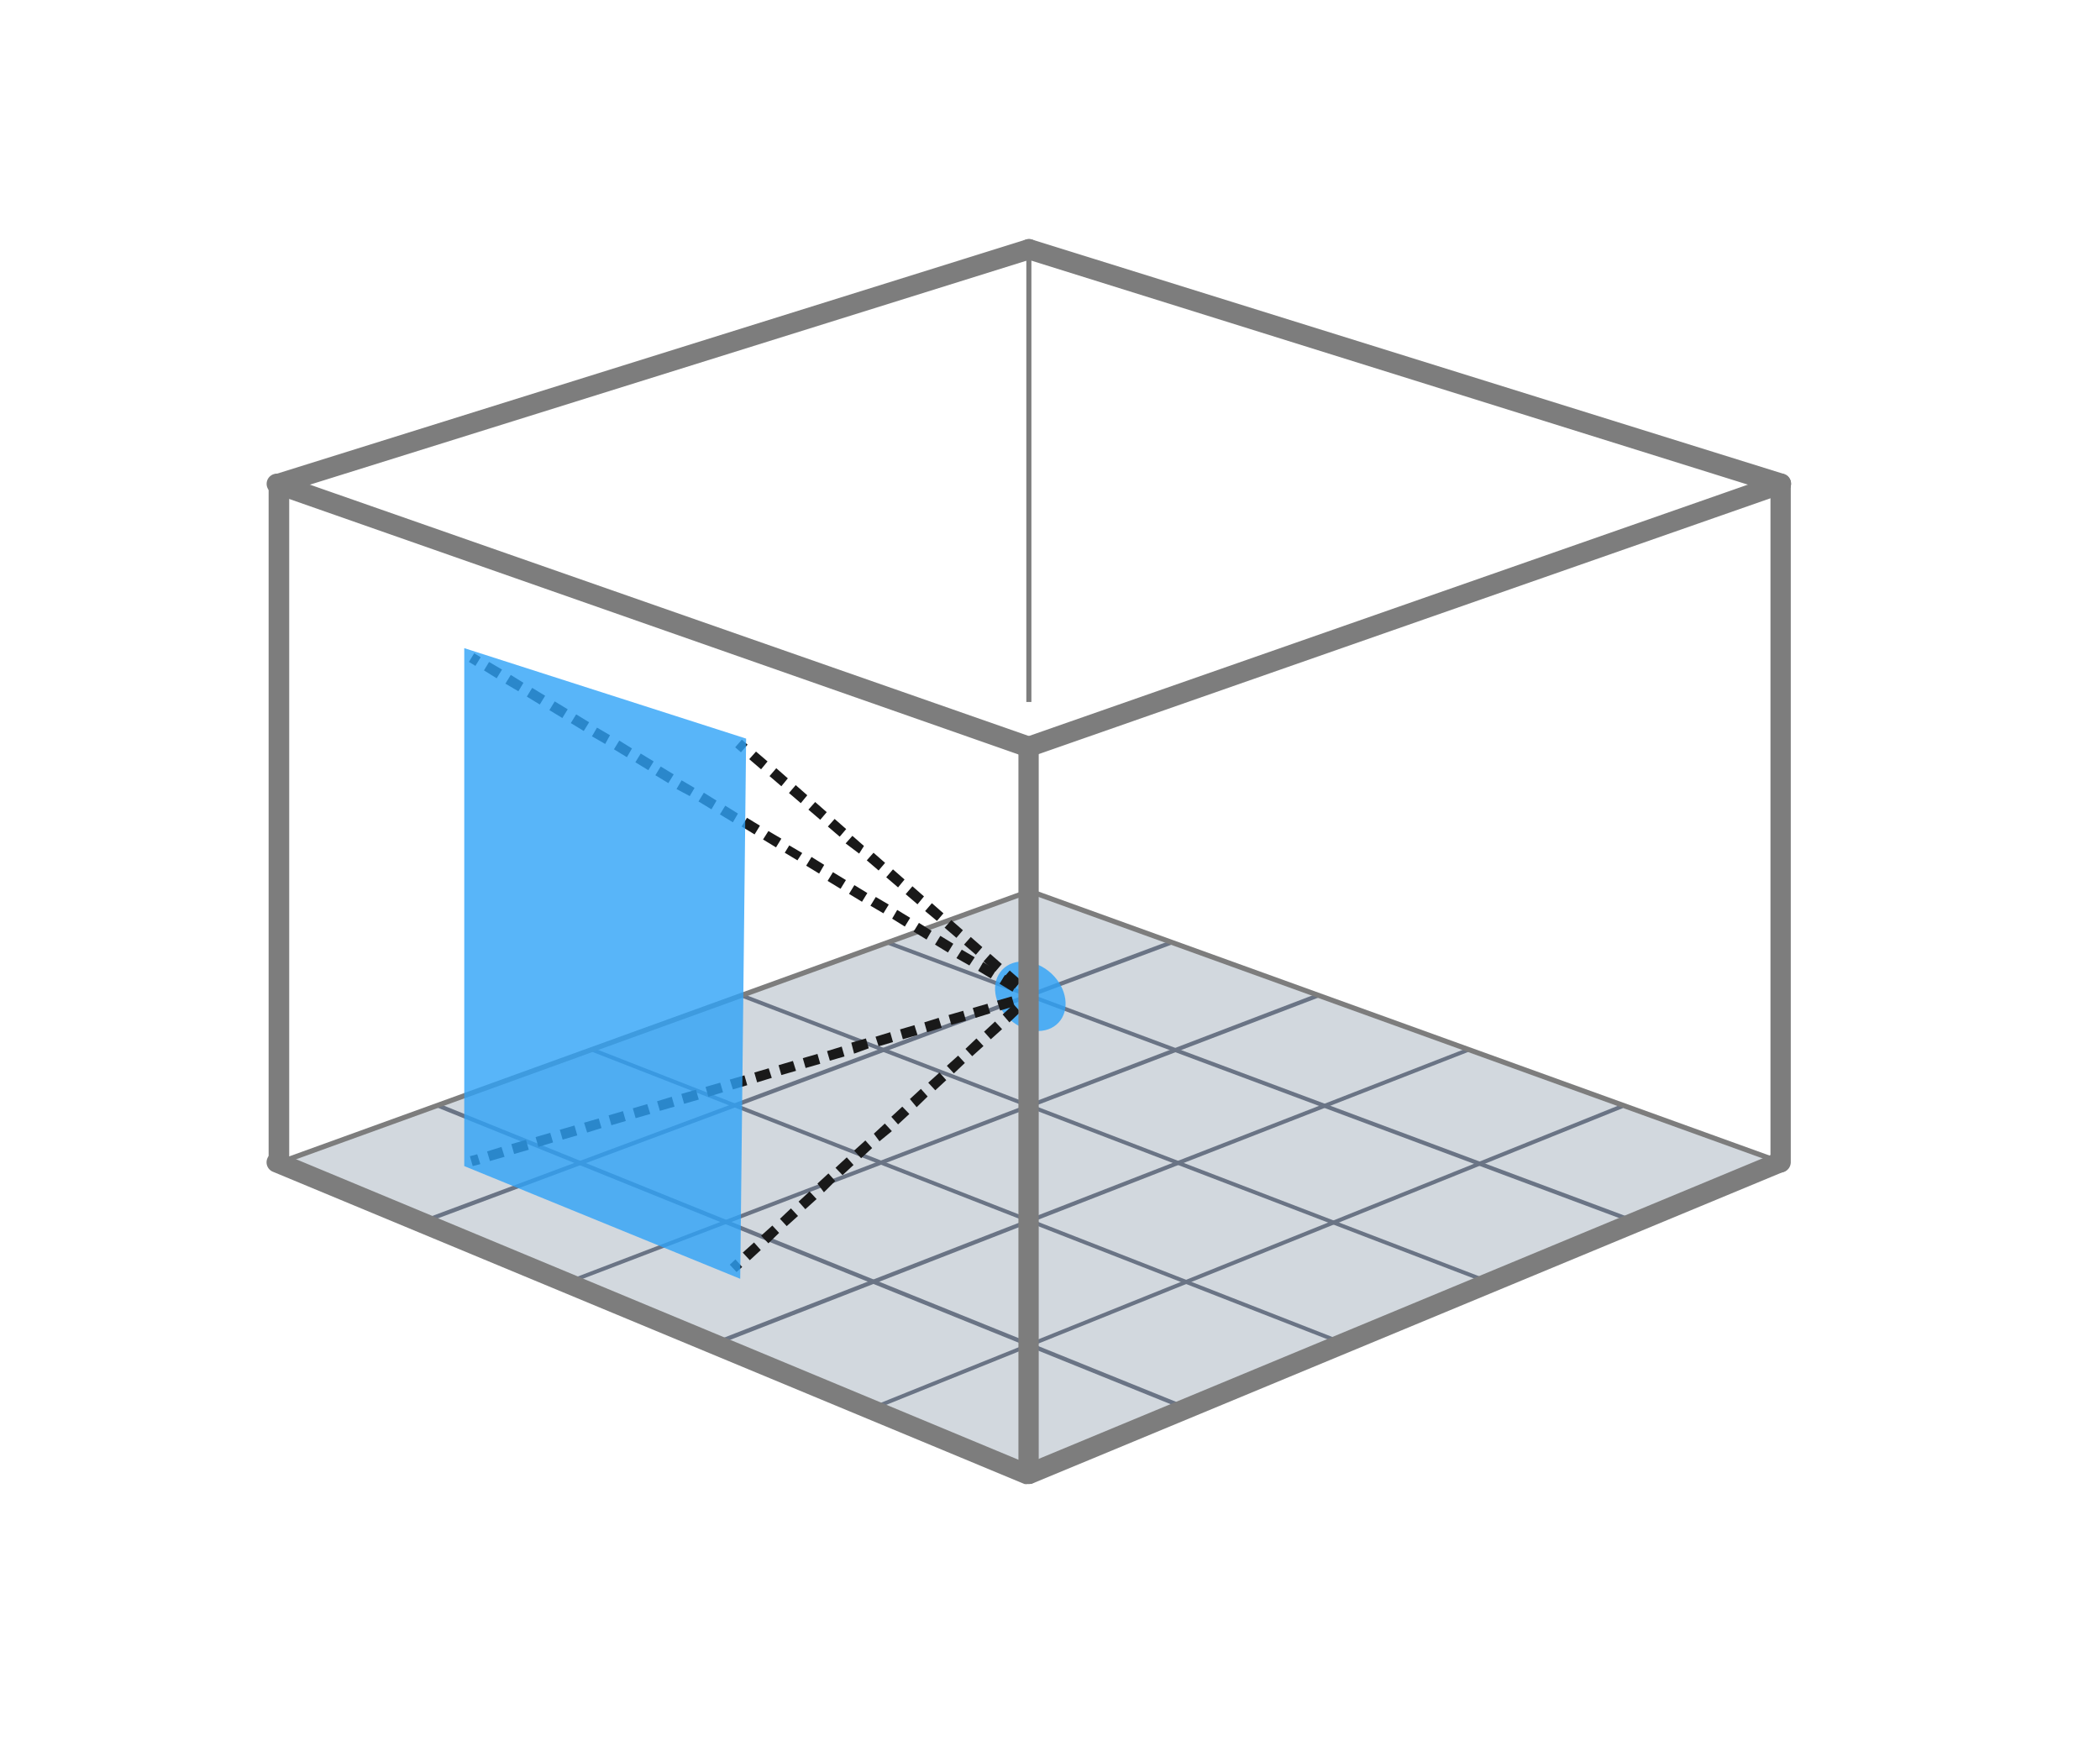 <svg id="レイヤー_1" data-name="レイヤー 1" xmlns="http://www.w3.org/2000/svg" viewBox="0 0 74.5 61.75"><defs><style>.cls-1{fill:#d2d8de;}.cls-2{fill:#6a7485;}.cls-3{fill:#7d7d7d;}.cls-4,.cls-7{fill:#2ea2f8;}.cls-4,.cls-6{opacity:0.8;}.cls-5{fill:#191919;}</style></defs><title>立体横向きタテ</title><polygon class="cls-1" points="36.52 52.29 9.89 41.26 36.52 31.62 63.18 41.25 36.52 52.29"/><polygon class="cls-2" points="30.9 50.07 30.85 49.94 57.52 39.19 57.58 39.32 30.9 50.07"/><polygon class="cls-2" points="25.38 47.75 25.32 47.61 52.06 37.19 52.11 37.32 25.38 47.75"/><polygon class="cls-2" points="20.07 45.61 20.02 45.48 46.75 35.25 46.8 35.39 20.07 45.61"/><polygon class="cls-2" points="14.9 43.47 14.85 43.33 41.57 33.36 41.62 33.5 14.9 43.47"/><rect class="cls-2" x="28.74" y="30.25" width="0.15" height="28.73" transform="translate(-23.35 54.58) rotate(-67.97)"/><rect class="cls-2" x="34.24" y="28.13" width="0.14" height="28.66" transform="translate(-17.73 58.94) rotate(-68.64)"/><rect class="cls-2" x="39.53" y="26.13" width="0.14" height="28.59" transform="translate(-12.32 62.92) rotate(-69.01)"/><polygon class="cls-2" points="58.1 43.47 31.48 33.52 31.53 33.39 58.15 43.33 58.1 43.47"/><rect class="cls-3" x="9.04" y="36.35" width="28.33" height="0.18" transform="translate(-11.02 10.08) rotate(-19.9)"/><rect class="cls-3" x="49.76" y="22.26" width="0.18" height="28.34" transform="translate(-1.35 70.94) rotate(-70.14)"/><path class="cls-3" d="M36.5,26.86a.36.36,0,0,1-.12-.7l26.68-9.33a.36.36,0,0,1,.46.22.36.36,0,0,1-.22.46L36.62,26.84A.25.25,0,0,1,36.5,26.86Z"/><path class="cls-3" d="M36.53,52.66a.37.37,0,0,1-.34-.23.36.36,0,0,1,.2-.47L63,40.91a.36.36,0,0,1,.28.67L36.66,52.63A.31.31,0,0,1,36.53,52.66Z"/><rect class="cls-3" x="36.41" y="8.85" width="0.18" height="16.06"/><path class="cls-3" d="M63.17,41.61h0a.36.36,0,0,1-.36-.36V17.17a.36.36,0,0,1,.36-.36h0a.36.36,0,0,1,.36.36V41.25A.37.37,0,0,1,63.17,41.61Z"/><path class="cls-3" d="M9.89,41.61h0a.36.36,0,0,1-.36-.36V17.17a.37.37,0,0,1,.37-.36h0a.36.36,0,0,1,.36.36V41.25A.36.36,0,0,1,9.89,41.61Z"/><path class="cls-3" d="M36.5,26.86a.25.25,0,0,1-.12,0L9.7,17.51a.36.36,0,1,1,.24-.68l26.68,9.33a.36.36,0,0,1-.12.7Z"/><path class="cls-3" d="M36.47,52.66a.31.31,0,0,1-.13,0L9.68,41.58a.36.36,0,0,1,.28-.67L36.61,52a.36.36,0,0,1,.2.47A.37.37,0,0,1,36.47,52.66Z"/><ellipse class="cls-4" cx="36.55" cy="35.36" rx="1.1" ry="1.37" transform="translate(-14.24 37.88) rotate(-46.9)"/><rect class="cls-5" x="36.25" y="35.15" width="0.36" height="0.27" transform="translate(-12.63 48.14) rotate(-58.77)"/><path class="cls-5" d="M35.92,35.19l-.46-.28.19-.31.45.28Zm-.77-.47-.45-.27.18-.31.46.28Zm-.76-.46L33.93,34l.19-.3.46.27Zm-.76-.46-.46-.28.19-.31.46.28Zm-.76-.46-.46-.28.19-.31.45.28Zm-.77-.46-.45-.28.18-.31.46.28Zm-.76-.47-.46-.27.19-.31.46.27ZM30.58,32l-.46-.28.19-.31.46.28Zm-.76-.46-.46-.28.19-.31.46.28ZM29.06,31l-.46-.28.19-.31.45.28Zm-.77-.47-.45-.27L28,30l.46.27Zm-.76-.46-.46-.28.19-.3.46.27Zm-.76-.46-.46-.28.19-.31.46.28ZM26,29.18l-.46-.28.19-.31.45.28Zm-.76-.46-.46-.28.19-.31.45.28Zm-.77-.47L24,28l.18-.31.46.27Zm-.76-.46-.46-.28.19-.31.46.28ZM23,27.33l-.46-.28.19-.31.46.28Zm-.76-.46-.46-.28.19-.31.45.28Zm-.77-.47L21,26.13l.18-.31.46.27Zm-.76-.46-.46-.28.19-.31.46.28Zm-.76-.46-.46-.28.19-.31.46.28ZM19.15,25l-.46-.28.19-.31.46.28Zm-.76-.47-.46-.27.19-.31.45.28Zm-.77-.46-.45-.28.18-.3.46.27Z"/><rect class="cls-5" x="16.66" y="23.27" width="0.36" height="0.27" transform="translate(-11.9 25.67) rotate(-58.77)"/><polygon class="cls-5" points="36.34 35.61 36.23 35.26 36.49 35.18 36.6 35.53 36.34 35.61"/><path class="cls-5" d="M17.38,41.2l-.1-.34.51-.16.11.35Zm.86-.25-.1-.35.52-.15.1.35Zm.86-.25-.1-.35.52-.15.1.34Zm.86-.26-.1-.35.52-.15.1.35Zm.87-.25-.11-.35.52-.15.1.34Zm.86-.26-.1-.35.51-.15.1.35Zm.86-.25-.1-.35.51-.15.11.35Zm.86-.26-.1-.34.52-.16.1.35Zm.86-.25-.1-.35.52-.15.1.35Zm.86-.25-.1-.35.52-.15.1.34Zm.87-.26-.11-.35.52-.15.1.35Zm.86-.25-.1-.35.51-.15.11.34Zm.86-.26-.1-.35.51-.15.11.35Zm.86-.25-.1-.35L29,37.4l.1.35Zm.86-.26-.1-.34.52-.16.1.35Zm.86-.25L30.2,37l.52-.15.1.35Zm.87-.26-.11-.34.52-.16.1.35Zm.86-.25-.1-.35.51-.15.11.35Zm.86-.25-.1-.35.51-.16.11.35Zm.86-.26-.1-.35.52-.15.1.35Zm.86-.25-.1-.35.52-.15.1.34Zm.87-.26-.11-.35.52-.15.1.35Z"/><polygon class="cls-5" points="16.77 41.38 16.67 41.03 16.93 40.96 17.04 41.31 16.77 41.38"/><polygon class="cls-5" points="36.47 35.67 36.22 35.41 36.42 35.22 36.67 35.49 36.47 35.67"/><path class="cls-5" d="M26.6,44.72l-.25-.27.4-.36.24.27Zm.66-.6L27,43.85l.4-.36.24.26Zm.65-.61-.24-.26.39-.37.25.27Zm.66-.6-.24-.27.39-.36.25.27Zm.66-.6L29,42l.39-.36.24.27Zm.66-.61-.25-.26.4-.37.24.27Zm.66-.6-.25-.27.4-.36.24.27Zm.65-.6L31,40.23l.39-.36.25.27Zm.66-.6-.24-.27.39-.36.25.26Zm.66-.61L32.28,39l.39-.36.24.27Zm.66-.6-.25-.27.4-.36.24.27Zm.66-.6-.25-.27.4-.36.24.26Zm.65-.61-.24-.26.39-.37.25.27Zm.66-.6-.24-.27.39-.36.25.27Zm.66-.6L35.57,36l.39-.36.24.27Z"/><polygon class="cls-5" points="26.13 45.14 25.89 44.88 26.09 44.69 26.33 44.96 26.13 45.14"/><rect class="cls-5" x="36.26" y="35.13" width="0.36" height="0.27" transform="translate(-14.08 39.71) rotate(-49.09)"/><path class="cls-5" d="M36,35.08l-.42-.36.24-.28.41.36Zm-.69-.6-.42-.36.24-.27.41.36Zm-.69-.6-.42-.36.24-.27.41.36Zm-.69-.6-.42-.36.24-.27.41.36Zm-.69-.6-.42-.35.24-.28.41.36Zm-.69-.59-.42-.36.24-.28.41.36Zm-.69-.6-.42-.36.24-.28.41.36Zm-.69-.6-.42-.36.24-.27.41.36Zm-.69-.6L30,29.93l.24-.27.41.36Zm-.69-.6-.42-.36.24-.27.41.36Zm-.69-.6-.42-.36.24-.27.41.36Zm-.69-.59-.42-.36.24-.28.41.36Zm-.69-.6-.42-.36.24-.28.41.36ZM27,27.3l-.42-.36.24-.27.41.35Z"/><rect class="cls-5" x="26.12" y="26.34" width="0.36" height="0.27" transform="translate(-10.93 29.01) rotate(-49.09)"/><path class="cls-3" d="M9.9,17.53a.36.36,0,0,1-.11-.71L36.4,8.5a.36.36,0,0,1,.21.69L10,17.51Z"/><path class="cls-3" d="M63.18,17.53l-.11,0L36.4,9.19a.36.36,0,0,1,.21-.69l26.68,8.32a.36.36,0,0,1,.23.46A.35.35,0,0,1,63.18,17.53Z"/><g class="cls-6"><path class="cls-7" d="M26.26,45.38l-9.79-4V23l10,3.21Z"/></g><path class="cls-3" d="M36.5,52.66h0a.38.38,0,0,1-.37-.37V26.5a.36.36,0,0,1,.36-.36h0a.36.36,0,0,1,.36.36V52.29A.37.37,0,0,1,36.5,52.66Z"/></svg>